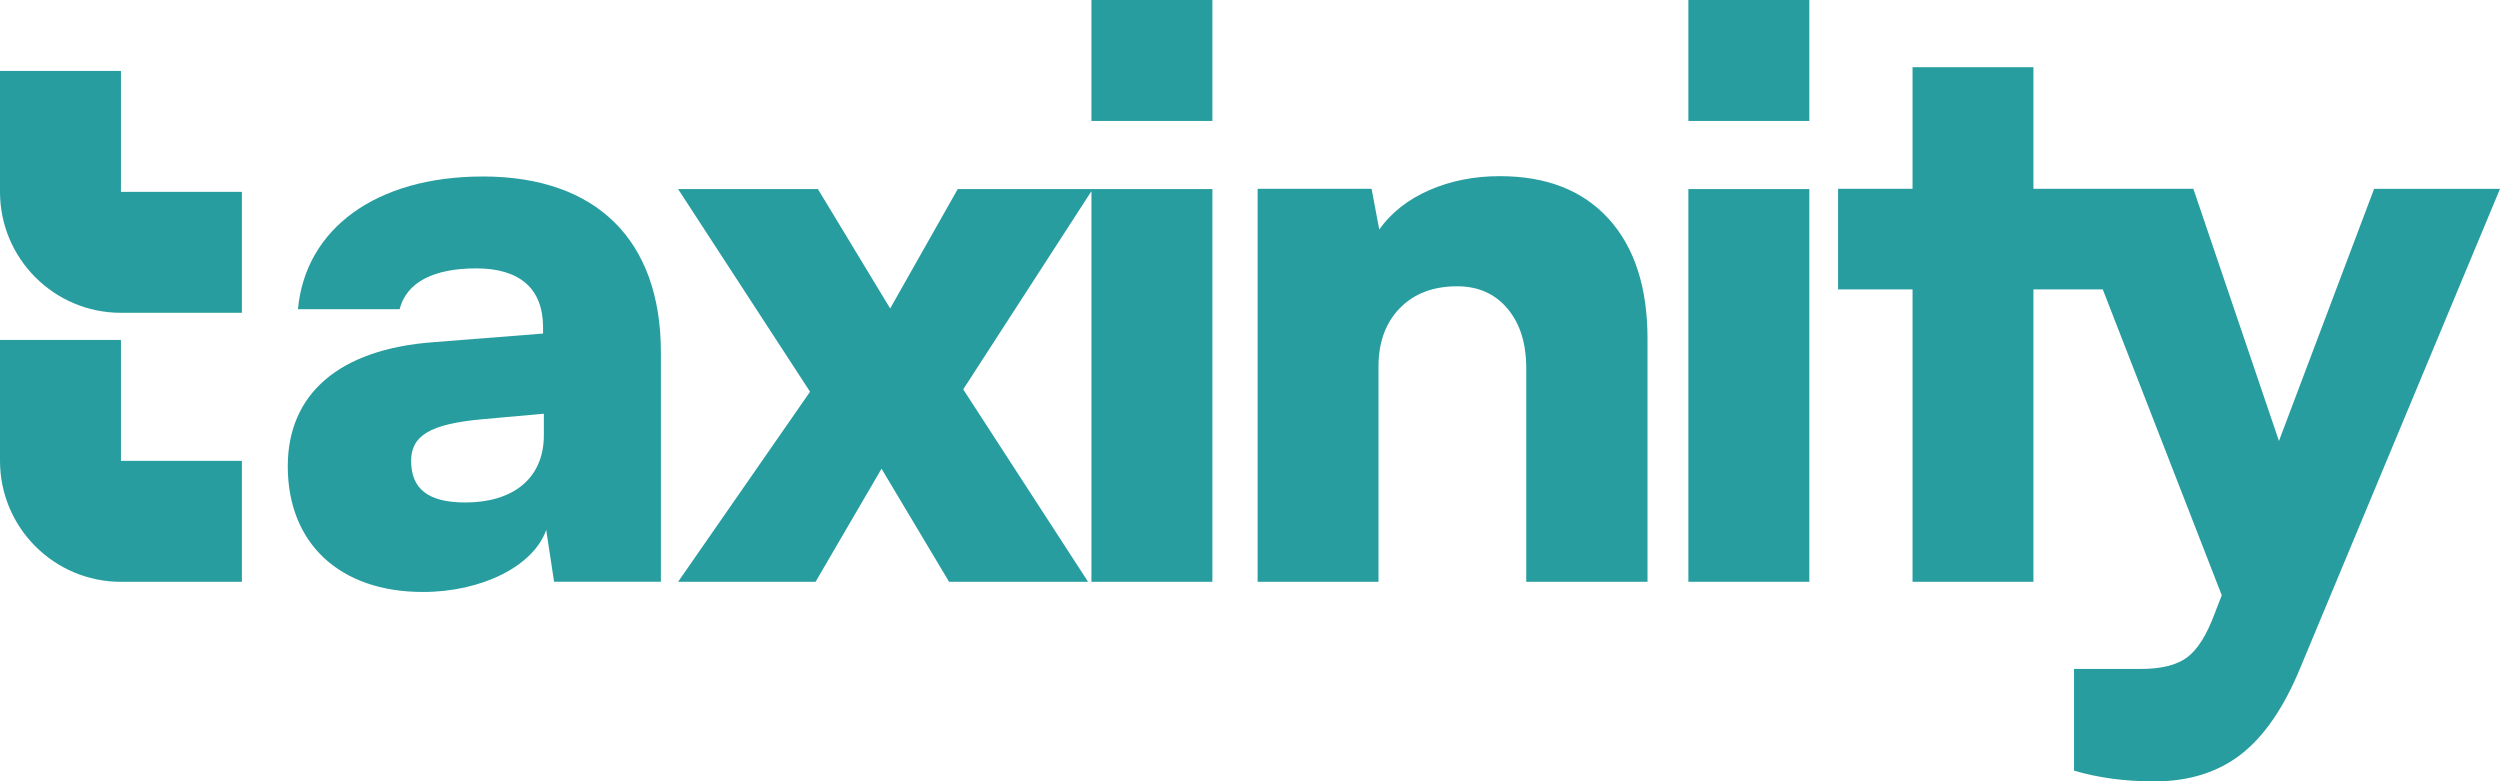 <?xml version="1.0" encoding="UTF-8"?>
<svg xmlns="http://www.w3.org/2000/svg" id="Vrstva_1" data-name="Vrstva 1" viewBox="0 0 841.89 263.14">
  <defs>
    <style>
      .cls-1 {
        fill: #279da0;
      }
    </style>
  </defs>
  <g>
    <path class="cls-1" d="M40.73,23.88H0v40.73c0,22.49,18.24,40.73,40.73,40.73h40.73v-40.73h-40.73V23.88Z"></path>
    <path class="cls-1" d="M40.73,114.47H0v40.73c0,22.49,18.24,40.73,40.73,40.73h40.73v-40.73h-40.73v-40.73Z"></path>
  </g>
  <polygon class="cls-1" points="367.55 63.67 322.52 63.67 299.77 103.88 275.43 63.67 228.35 63.67 272.79 131.92 228.35 195.93 274.64 195.93 296.86 157.84 319.61 195.93 366.42 195.93 324.37 131.12 367.55 64.38 367.55 195.93 408.28 195.93 408.28 63.67 368.01 63.67 367.55 63.67"></polygon>
  <rect class="cls-1" x="367.55" width="40.73" height="40.73"></rect>
  <path class="cls-1" d="M162.52,59.44c-35.77,0-59.68,17.52-62.18,44.69h34.23c2.25-8.87,11.11-13.75,25.83-13.75s22.48,6.88,22.48,19.84v2.11l-37.03,2.91c-31.73,2.38-48.94,17.46-48.94,41.79,0,25.92,17.46,42.32,45.5,42.32,19.84,0,37.29-8.73,41.53-20.9l2.65,17.46h35.97v-77.23c0-37.83-21.69-59.25-60.04-59.25ZM183.15,146.47c0,15.07-10.84,22.74-26.45,22.74-12.43,0-18.25-4.5-18.25-14.02,0-8.46,6.35-12.43,24.07-14.02l20.63-1.85v7.15Z"></path>
  <path class="cls-1" d="M505.05,59.32c-8.61,0-16.52,1.57-23.72,4.71-7.19,3.15-12.81,7.56-16.86,13.25l-2.58-13.7h-38.38v132.34h40.71v-72.5c0-8.18,2.39-14.73,7.17-19.64,4.78-4.91,11.22-7.37,19.32-7.37,7.06,0,12.71,2.5,16.93,7.5,4.22,5,6.33,11.67,6.33,20.03v71.99h40.84v-81.81c0-17.32-4.35-30.78-13.05-40.39-8.71-9.61-20.94-14.41-36.71-14.41Z"></path>
  <path class="cls-1" d="M799.5,63.59l-32.05,84.91-28.82-84.91h-28.66s-25.2,0-25.2,0V22.62h-40.71v40.97h-25.07v33.86h25.07v98.48h40.71v-98.48h23.35l40.07,103.01-2.45,6.33c-2.67,7.15-5.75,12.02-9.24,14.6-3.49,2.59-8.68,3.88-15.57,3.88h-22.49v34.25c8.18,2.41,17.19,3.62,27.01,3.62,11.63,0,21.37-3.04,29.21-9.11,7.84-6.08,14.52-15.83,20.03-29.27l67.2-161.16h-42.39Z"></path>
  <rect class="cls-1" x="568.57" y="63.67" width="40.73" height="132.25"></rect>
  <rect class="cls-1" x="568.57" width="40.73" height="40.73"></rect>
</svg>
